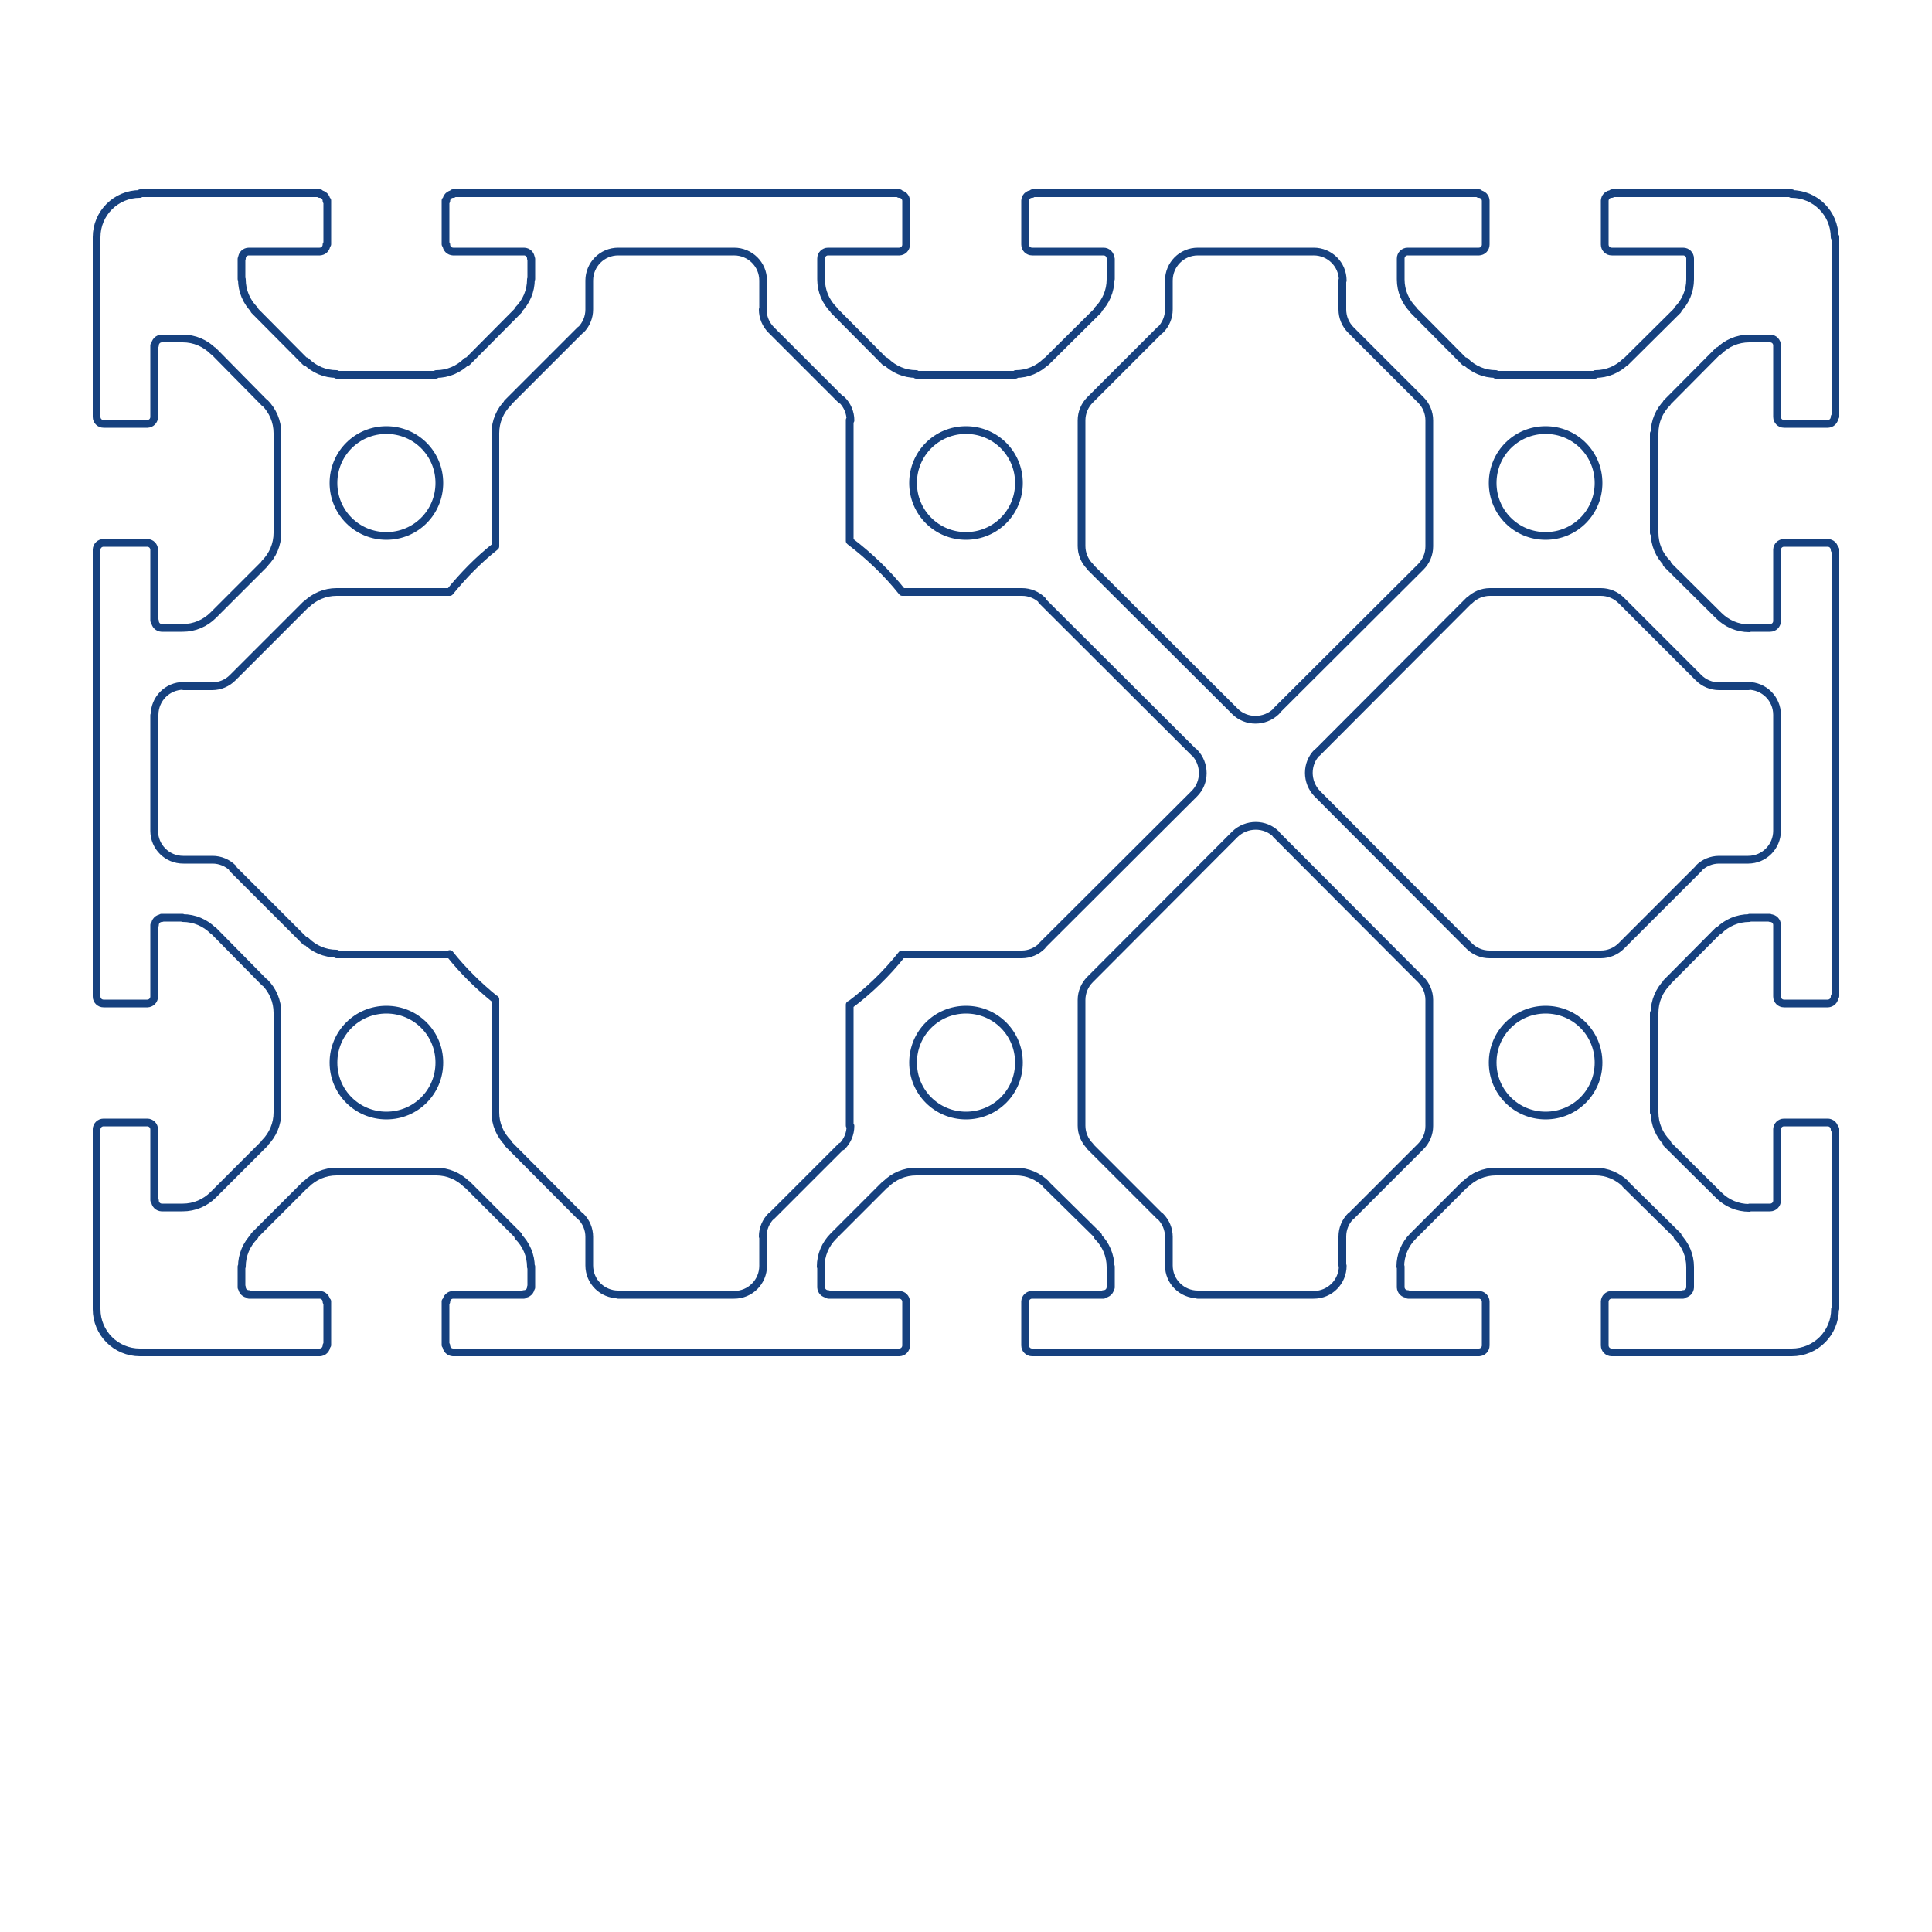 <svg xmlns="http://www.w3.org/2000/svg" viewBox="0 0 500 500"><path fill="#fff" d="M0 0h500v500H0z"/><path d="M115.5 348.2c0 1 .8 1.8 1.8 1.8m-2-13.2v11.3m1.9 1.9h115.6m-.1 0c1 0 1.8-.8 1.8-1.8m0-.1v-11.3m0 .1c0-1-.8-1.8-1.8-1.8m.1 0h-18.4m-1.9-2c0 1 .8 1.8 1.8 1.8m-1.8-1.7v-5.4m3.2-7.9c-2.1 2.1-3.3 4.9-3.3 7.9m3.4-8l13.3-13.3m8-3.3c-3 0-5.8 1.2-7.9 3.3m7.9-3.3h25.7m8 3.3c-2.1-2.1-4.9-3.3-7.9-3.3m7.8 3.3l13.5 13.3m3.2 8.1c0-3-1.2-5.8-3.3-7.9m3.4 7.8v5.4m-1.9 1.7c1 0 1.8-.8 1.8-1.8m-1.8 2h-18.4m-.1 0c-1 0-1.8.8-1.8 1.8m0-.1v11.3m0 .1c0 1 .8 1.8 1.8 1.8m.1 0h115.6m-.1 0c1 0 1.8-.8 1.8-1.8m0-.1v-11.3m0 .1c0-1-.8-1.8-1.8-1.8m.1 0h-18.4m-1.9-2c0 1 .8 1.8 1.8 1.8m-1.8-1.7v-5.4m3.2-7.9c-2.1 2.1-3.3 4.9-3.3 7.9m3.4-8l13.3-13.3m8-3.3c-3 0-5.8 1.2-7.9 3.3m7.9-3.3h25.7m8 3.3c-2.1-2.1-4.9-3.3-7.9-3.3m7.8 3.3l13.5 13.3m3.2 8.1c0-3-1.2-5.8-3.3-7.9m3.3 7.8v5.4m-1.8 1.7c1 0 1.8-.8 1.8-1.8m-1.8 2h-18.4m-.1 0c-1 0-1.8.8-1.8 1.8m0-.1v11.3m0 .1c0 1 .8 1.8 1.8 1.8m.1 0h46.5m0 0c6.2 0 11.2-5 11.2-11.2m.1-.1v-46.5m-.2.1c0-1-.8-1.8-1.8-1.8m.1 0h-11.3m-.1 0c-1 0-1.8.8-1.8 1.8m0-.1v18.4m-1.8 1.9c1 0 1.8-.8 1.8-1.8m-1.9 1.8h-5.2m-8-3.2c2.1 2.1 4.9 3.3 7.9 3.3m-8-3.4l-13.4-13.3m-3.1-8c0 3 1.2 5.8 3.3 7.9m-3.5-7.9v-25.7m3.5-8c-2.1 2.1-3.3 4.9-3.3 7.9m3.1-7.8l13.4-13.5m8-3.2c-3 0-5.8 1.2-7.9 3.3m8-3.4h5.2m1.9 1.9c0-1-.8-1.8-1.8-1.8m1.8 1.8v18.4m0 .1c0 1 .8 1.8 1.8 1.8m.1 0h11.3m-.1 0c1 0 1.8-.8 1.8-1.8m.2-.1V142.2m-.2.1c0-1-.8-1.8-1.8-1.8m.1 0h-11.3m-.1 0c-1 0-1.8.8-1.8 1.8m0-.1v18.4m-1.8 1.9c1 0 1.8-.8 1.8-1.8m-1.9 1.8h-5.2m-8-3.2c2.1 2.1 4.9 3.3 7.9 3.3m-8-3.4l-13.4-13.3m-3.1-8c0 3 1.2 5.8 3.3 7.9m-3.5-7.9v-25.7m3.5-8c-2.1 2.1-3.3 4.9-3.3 7.9m3.1-7.8l13.4-13.5m8-3.2c-3 0-5.8 1.2-7.9 3.3m8-3.3h5.2m1.9 1.8c0-1-.8-1.8-1.8-1.8m1.8 1.8v18.4m0 .1c0 1 .8 1.8 1.8 1.8m.1 0h11.3m-.1 0c1 0 1.8-.8 1.8-1.8m.2-.1V61.3m-.2.1c0-6.2-5-11.2-11.2-11.2m.1-.2h-46.5m-.1.2c-1 0-1.8.8-1.8 1.8m0-.1v11.3m0 .1c0 1 .8 1.8 1.8 1.8m.1 0h18.4m1.8 1.8c0-1-.8-1.8-1.8-1.8m1.8 1.9v5.2m-3.3 8c2.1-2.1 3.3-4.9 3.3-7.9m-3.2 8l-13.5 13.4m-7.8 3.1c3 0 5.8-1.2 7.9-3.3m-8 3.5h-25.7m-7.9-3.5c2.1 2.1 4.9 3.3 7.9 3.3m-8-3.1l-13.3-13.4m-3.3-8c0 3 1.2 5.8 3.3 7.9m-3.3-8V67m1.8-1.9c-1 0-1.8.8-1.8 1.8m1.9-1.8h18.4m-.1 0c1 0 1.8-.8 1.8-1.8m0-.1V51.9m0 .1c0-1-.8-1.8-1.8-1.8m.1-.2H267.2m-.1.2c-1 0-1.8.8-1.8 1.8m0-.1v11.3m0 .1c0 1 .8 1.8 1.8 1.8m.1 0h18.4m1.8 1.8c0-1-.8-1.8-1.8-1.8m1.9 1.9v5.2m-3.4 8c2.1-2.1 3.3-4.9 3.3-7.9m-3.2 8l-13.5 13.4m-7.8 3.1c3 0 5.8-1.2 7.9-3.3m-8 3.5h-25.7m-7.9-3.5c2.1 2.1 4.9 3.3 7.9 3.3m-8-3.1l-13.3-13.4m-3.3-8c0 3 1.2 5.8 3.3 7.9m-3.3-8V67m1.8-1.9c-1 0-1.8.8-1.8 1.8m1.9-1.8h18.4m-.1 0c1 0 1.8-.8 1.8-1.8m0-.1V51.9m0 .1c0-1-.8-1.8-1.8-1.8m.1-.2H117.2m.1.2c-1 0-1.8.8-1.8 1.8m-.2-.1v11.3m.2.1c0 1 .8 1.8 1.8 1.8m-.1 0h18.4m1.8 1.8c0-1-.8-1.8-1.8-1.8m1.9 1.9v5.2m-3.4 8c2.1-2.1 3.3-4.9 3.3-7.9m-3.2 8l-13.3 13.4m-8 3.1c3 0 5.8-1.2 7.9-3.3m-8 3.5H87.1m-7.9-3.5c2.1 2.1 4.9 3.3 7.9 3.3m-8-3.1L65.8 80.3m-3.2-8c0 3 1.2 5.8 3.3 7.9m-3.4-8V67m1.9-1.9c-1 0-1.8.8-1.8 1.8m1.8-1.8h18.4m-.1 0c1 0 1.8-.8 1.8-1.8m.2-.1V51.9m-.2.1c0-1-.8-1.8-1.8-1.8m.1-.2H36.3m-.1.2c-6.2 0-11.2 5-11.2 11.2m0-.1v46.5m0 .1c0 1 .8 1.8 1.8 1.8m.1 0h11.3m-.1 0c1 0 1.8-.8 1.8-1.8m0-.1V89.4m2-1.8c-1 0-1.8.8-1.8 1.8m1.7-1.8h5.4m8 3.3c-2.1-2.1-4.9-3.3-7.9-3.3m7.9 3.2l13.3 13.5m3.3 7.8c0-3-1.2-5.8-3.3-7.9m3.3 8v25.7m-3.3 7.9c2.1-2.1 3.3-4.9 3.3-7.9m-3.3 8l-13.3 13.3m-7.9 3.3c3 0 5.8-1.2 7.9-3.3m-8 3.3h-5.4m-1.7-1.8c0 1 .8 1.8 1.8 1.8m-2-1.9v-18.4m0 .1c0-1-.8-1.8-1.8-1.8m.1 0H26.9m-.1 0c-1 0-1.8.8-1.8 1.8m0-.1v115.6m0 .1c0 1 .8 1.8 1.8 1.8m.1 0h11.3m-.1 0c1 0 1.8-.8 1.8-1.8m0-.1v-18.4m2-1.8c-1 0-1.8.8-1.8 1.8m1.7-1.9h5.4m8 3.4c-2.1-2.1-4.9-3.3-7.9-3.3m7.9 3.2l13.3 13.5m3.3 7.8c0-3-1.2-5.8-3.3-7.9m3.3 8v25.7m-3.3 7.9c2.1-2.1 3.3-4.9 3.3-7.9m-3.3 8l-13.3 13.3m-7.9 3.3c3 0 5.8-1.2 7.9-3.3m-8 3.3h-5.4m-1.7-1.8c0 1 .8 1.8 1.8 1.8m-2-1.9v-18.4m0 .1c0-1-.8-1.8-1.8-1.8m.1 0H26.9m-.1 0c-1 0-1.8.8-1.8 1.8m0-.1v46.5m0 .1c0 6.2 5 11.2 11.2 11.2m.1 0h46.5m-.1 0c1 0 1.8-.8 1.8-1.8m.2-.1v-11.3m-.2.1c0-1-.8-1.8-1.8-1.8m.1 0H64.4m-1.8-2c0 1 .8 1.8 1.8 1.8m-1.9-1.7v-5.4m3.4-7.9c-2.1 2.1-3.3 4.9-3.3 7.9m3.2-8l13.3-13.3m8-3.3c-3 0-5.8 1.2-7.9 3.3m7.9-3.3h25.7m8 3.3c-2.1-2.1-4.9-3.3-7.9-3.3m8 3.3l13.3 13.3m3.2 8.1c0-3-1.2-5.8-3.3-7.9m3.4 7.8v5.4m-1.9 1.7c1 0 1.8-.8 1.8-1.8m-1.8 2h-18.4m.1 0c-1 0-1.8.8-1.8 1.8M347.4 80.1c0 2 .8 3.9 2.2 5.3m0 0l18.1 18.1m2.2 5.3c0-2-.8-3.9-2.2-5.3m2.2 5.2v32.6m-2.2 5.4c1.4-1.4 2.2-3.3 2.2-5.3m-2.2 5.3l-37.5 37.4m-10.6 0c2.9 2.9 7.7 2.9 10.7 0m-10.7 0l-37.5-37.4m-2.2-5.4c0 2 .8 3.9 2.2 5.3m-2.2-5.3v-32.6m2.2-5.2c-1.4 1.4-2.2 3.3-2.2 5.3m2.2-5.3l18.1-18.1m.1 0c1.4-1.4 2.2-3.3 2.2-5.3m0-.1v-7.5m7.5-7.4c-4.2 0-7.5 3.4-7.5 7.5m7.4-7.5h30m7.6 7.5c0-4.2-3.4-7.5-7.5-7.5m7.4 7.4V80M199.6 314.7c-1.4 1.4-2.2 3.3-2.2 5.3m.1 0v7.5m-7.5 7.6c4.2 0 7.5-3.4 7.5-7.5m-7.6 7.5h-30m-7.4-7.6c0 4.2 3.4 7.5 7.5 7.5m-7.5-7.5V320m0 .1c0-2-.8-3.9-2.2-5.3m-.1 0l-18.8-18.9m-3.2-8c0 3 1.2 5.8 3.3 7.9m-3.3-7.9v-29.3m-11.8-11.7c3.4 4.3 7.4 8.2 11.7 11.7M116.4 247H87.1m-7.9-3.5c2.1 2.1 4.9 3.3 7.9 3.3m-8-3.1l-18.9-18.9m.1-.1c-1.4-1.4-3.3-2.2-5.3-2.2m0 0h-7.5m-7.6-7.5c0 4.2 3.4 7.5 7.5 7.5m-7.5-7.4v-30m7.6-7.6c-4.2 0-7.5 3.4-7.5 7.5m7.5-7.4H55m-.1 0c2 0 3.9-.8 5.3-2.2m0 0l18.9-18.9m8-3.3c-3 0-5.8 1.2-7.9 3.3m7.9-3.3h29.3m11.7-11.7c-4.3 3.4-8.2 7.4-11.7 11.7m11.8-11.8v-29.2m3.3-8c-2.1 2.1-3.3 4.9-3.3 7.9m3.1-7.8l18.9-18.9m.1 0c1.4-1.4 2.2-3.3 2.2-5.3m0-.1v-7.5m7.5-7.4c-4.2 0-7.5 3.4-7.5 7.5m7.4-7.5h30m7.6 7.5c0-4.2-3.4-7.5-7.5-7.5m7.5 7.4V80m-.1.1c0 2 .8 3.9 2.2 5.3m0 0l18.1 18.1m2.4 5.3c0-2-.8-3.9-2.2-5.3m2 5.2V140m13.6 13.2c-3.9-4.9-8.5-9.3-13.5-13.1m13.6 13.1h30.8m5.4 2.2c-1.4-1.4-3.3-2.2-5.3-2.2m5.1 2.2l39.5 39.4m0 10.6c2.9-2.9 2.9-7.7 0-10.7m0 10.7l-39.5 39.4m-5.2 2.2c2 0 3.9-.8 5.3-2.2m-5.3 2.2h-30.8m-13.7 13.1c5.1-3.8 9.6-8.2 13.5-13.1m-13.5 13v31.3m-2 5.4c1.4-1.4 2.2-3.3 2.2-5.3m-2.4 5.3l-18.1 18.1m36.7-39.8c0 7.6 6.1 13.7 13.7 13.7s13.7-6.1 13.7-13.7-6.1-13.7-13.7-13.7-13.7 6.1-13.7 13.7m-150-150c0 7.6 6.1 13.7 13.7 13.7s13.7-6.1 13.7-13.7-6.1-13.7-13.7-13.7-13.7 6.1-13.7 13.7m300 0c0 7.6 6.1 13.7 13.7 13.7s13.7-6.1 13.7-13.7-6.1-13.7-13.7-13.7-13.7 6.1-13.7 13.7m-150 0c0 7.6 6.1 13.7 13.7 13.7s13.7-6.1 13.7-13.7-6.1-13.7-13.7-13.7-13.7 6.1-13.7 13.7m-150 150c0 7.6 6.1 13.7 13.7 13.7s13.7-6.1 13.7-13.7-6.1-13.7-13.7-13.7-13.7 6.1-13.7 13.7m300 0c0 7.6 6.1 13.7 13.7 13.7s13.7-6.1 13.7-13.7-6.1-13.7-13.7-13.7-13.7 6.1-13.7 13.7m58.6-52.5c-2 0-3.9.8-5.3 2.2m0 .1l-20 20m-5.3 2.2c2 0 3.9-.8 5.3-2.2m-5.2 2.2h-28.9m-5.3-2.2c1.4 1.4 3.3 2.2 5.3 2.2m-5.3-2.2l-39.3-39.4m0-10.7c-2.9 2.9-2.9 7.7 0 10.7m0-10.6l39.3-39.4m5.4-2.2c-2 0-3.9.8-5.3 2.2m5.2-2.2h28.9m5.2 2.2c-1.4-1.4-3.3-2.2-5.3-2.2m5.3 2.2l20 20m0 0c1.4 1.4 3.3 2.2 5.3 2.2m.1 0h7.5m7.4 7.4c0-4.2-3.4-7.5-7.5-7.5m7.5 7.6v30m-7.5 7.4c4.2 0 7.5-3.4 7.5-7.5m-7.4 7.5H445m-95.4 92.2c-1.4 1.4-2.2 3.3-2.2 5.3m0 0v7.5m-7.4 7.6c4.2 0 7.5-3.4 7.5-7.5m-7.6 7.5h-30m-7.4-7.6c0 4.2 3.4 7.5 7.5 7.5m-7.5-7.5V320m0 .1c0-2-.8-3.9-2.2-5.3m-.1 0l-18.1-18.1m-2.2-5.4c0 2 .8 3.9 2.2 5.3m-2.2-5.3v-32.6m2.2-5.2c-1.4 1.4-2.2 3.3-2.2 5.3m2.2-5.3l37.5-37.6m10.7 0c-2.9-2.9-7.7-2.9-10.7 0m10.6 0l37.5 37.6m2.2 5.3c0-2-.8-3.9-2.2-5.3m2.2 5.2v32.6m-2.2 5.4c1.4-1.4 2.2-3.3 2.2-5.3m-2.2 5.3l-18.1 18.1" fill="none" stroke="#16417f" stroke-width="2" stroke-linecap="round" stroke-linejoin="round" stroke-miterlimit="10"/></svg>
